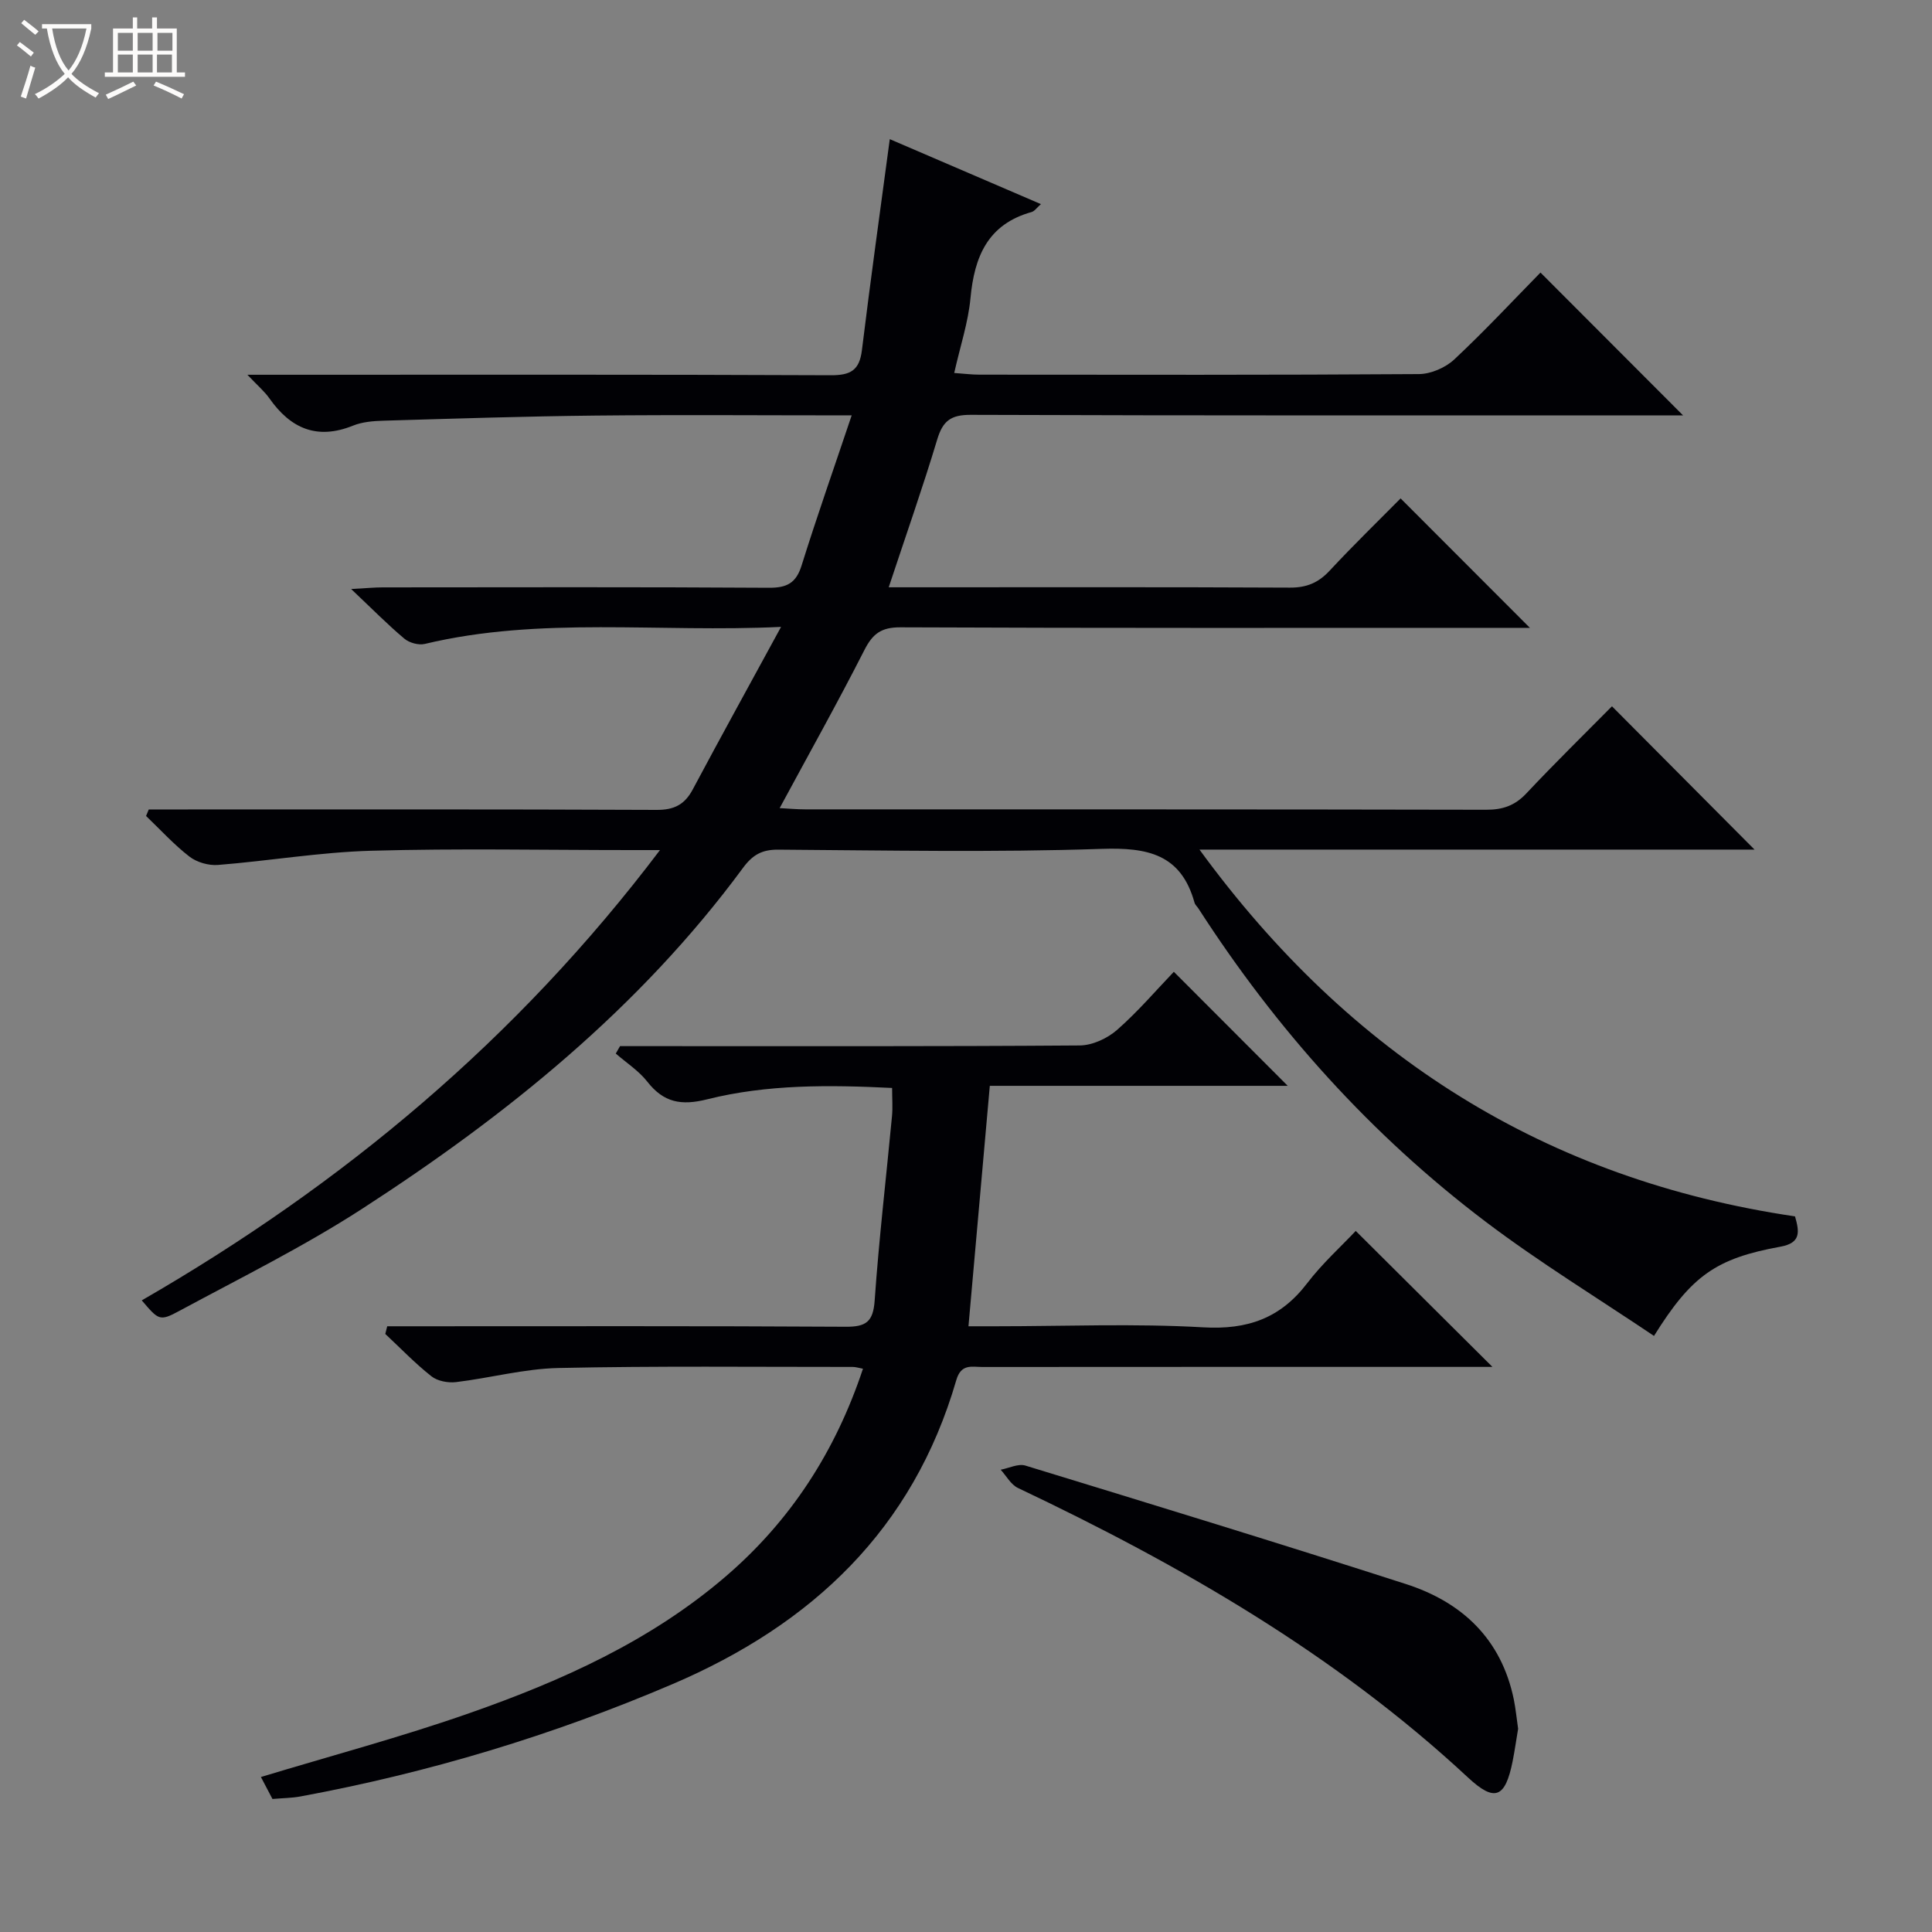 <svg enable-background="new 0 0 400 400" viewBox="0 0 400 400" xmlns="http://www.w3.org/2000/svg"><rect x="0" y="0" width="400" height="400" fill="#808080" stroke="none"/><path d="m6.4 11.7c-1-.8-1.9-1.6-2.9-2.3l.6-.7c.9.7 1.9 1.4 2.9 2.2zm-2.1 8.3c.7-2.1 1.4-4.2 2-6.4.2.1.6.3 1 .4-.7 2.3-1.3 4.4-1.9 6.4zm3-12.8c-1.1-.9-2.1-1.7-2.9-2.4l.6-.7c1 .8 2 1.5 3 2.4zm1.4-1.3v-.9h10.2v.9c-.9 4.2-2.3 7.3-4.1 9.4 1.3 1.4 3.2 2.7 5.7 4-.2.2-.4.5-.7.9-2.5-1.4-4.4-2.7-5.7-4.2-1.4 1.5-3.5 3-6.1 4.4 0 0 0 0-.1-.1-.3-.4-.5-.7-.7-.8 2.7-1.3 4.7-2.8 6.2-4.2-1.8-2.2-3-5.3-3.7-9.4zm9.2 0h-7.1c.6 3.8 1.7 6.7 3.4 8.7 1.7-2.1 2.9-4.8 3.7-8.7z" fill="#fcfbfa"/><path d="m31.6 3.6h.9v2.3h4.1v9.1h1.7v.9h-16.6v-.9h1.7v-9.1h4.1v-2.3h.9v2.3h3.1v-2.3zm-4 13.3.6.8c-1.9.9-3.8 1.9-5.8 2.8-.2-.3-.3-.6-.5-.9 2-.9 3.9-1.8 5.7-2.7zm-3.2-10.1v3.7h3.1v-3.7zm0 4.5v3.7h3.1v-3.7zm4.1-4.5v3.7h3.1v-3.7zm0 4.5v3.7h3.1v-3.7zm9.1 9.1c-2.1-1.1-4.1-2-5.8-2.7l.5-.8c2.2.9 4.1 1.8 5.8 2.6zm-1.9-13.6h-3.1v3.7h3.1zm-3.2 4.5v3.7h3.1v-3.7z" fill="#fcfbfa"/><g fill="#010105"><path d="m176.33 86c-18.36 0-35.68-.14-52.99.04-14.64.15-29.27.63-43.91 1.06-2.14.06-4.41.24-6.36 1.03-7.45 3-12.91.58-17.29-5.65-1.01-1.44-2.4-2.6-4.56-4.89h6.79c37.99 0 75.99-.07 113.98.1 4.11.02 5.95-1.01 6.46-5.19 1.77-14.47 3.79-28.9 5.77-43.69 9.88 4.25 20.36 8.75 31.29 13.45-.84.73-1.31 1.47-1.94 1.64-9.06 2.53-11.84 9.23-12.64 17.81-.47 5.04-2.13 9.97-3.37 15.51 2.08.15 3.66.35 5.25.35 30.33.02 60.66.09 90.98-.12 2.47-.02 5.48-1.33 7.3-3.03 6.32-5.91 12.22-12.25 17.85-17.99 10.02 10.05 19.73 19.77 29.52 29.57-1.07 0-2.79 0-4.51 0-47.66 0-95.32.06-142.97-.11-4.12-.02-5.78 1.26-6.93 5.07-3 9.97-6.46 19.79-10.05 30.63h6.06c25.66 0 51.32-.06 76.99.07 3.47.02 5.92-1.01 8.25-3.52 4.87-5.24 10.01-10.23 14.68-14.95 9.01 9.02 17.78 17.8 26.77 26.8-1.39 0-3.12 0-4.84 0-41.83 0-83.65.07-125.48-.11-3.99-.02-5.76 1.34-7.48 4.73-5.5 10.81-11.43 21.4-17.53 32.7 1.89.1 3.6.26 5.3.26 46.99.01 93.98-.02 140.97.08 3.42.01 5.95-.85 8.33-3.39 5.92-6.3 12.1-12.35 17.72-18.03 10.02 10.07 19.71 19.81 29.52 29.67-37.77 0-75.79 0-114.92 0 31.22 42.78 71.71 68.32 123.3 75.94.91 3.19 1.27 5.49-3.01 6.27-13.38 2.43-18.42 6.02-26.19 18.48-11.67-7.86-23.69-15.2-34.87-23.66-23.71-17.94-43.32-39.81-59.43-64.81-.27-.42-.7-.78-.83-1.24-2.78-10.03-9.7-11.45-19.21-11.13-22.3.75-44.65.31-66.98.16-3.37-.02-5.3 1.07-7.3 3.79-21.36 28.98-48.91 51.2-78.83 70.56-12.1 7.83-25.11 14.27-37.83 21.13-4.14 2.24-4.31 1.92-7.81-2.16 41.51-23.94 77.65-54.01 107.29-93.23-2.66 0-4.25 0-5.85 0-18 0-36-.37-53.99.14-10.58.3-21.11 2.1-31.68 2.94-1.94.15-4.37-.55-5.9-1.73-3.23-2.5-6.01-5.57-8.98-8.41.19-.45.38-.9.56-1.35h5.16c33.33 0 66.65-.06 99.98.09 3.65.02 5.83-1.11 7.5-4.26 5.83-10.94 11.83-21.8 18.27-33.63-25.42 1.22-49.77-2.21-73.77 3.53-1.27.3-3.2-.23-4.22-1.09-3.43-2.88-6.59-6.09-11.02-10.28 3.17-.17 4.84-.34 6.52-.34 26.66-.02 53.32-.09 79.98.08 3.75.02 5.64-.98 6.78-4.67 3.17-10.14 6.7-20.15 10.35-31.02z"/><path d="m200.51 274.59h5.64c14.33 0 28.69-.6 42.97.22 9.17.53 15.99-1.88 21.53-9.15 3.11-4.07 6.98-7.56 10.04-10.81 9.76 9.71 19 18.9 28.3 28.15-1.16 0-2.9 0-4.63 0-33.66 0-67.31-.01-100.97.02-2.17 0-4.4-.73-5.4 2.72-8.95 30.85-29.82 50.57-58.76 62.94-24.85 10.62-50.51 18.35-77.05 23.26-1.79.33-3.63.33-5.77.52-.77-1.47-1.59-3.04-2.39-4.55 14.59-4.42 29.11-8.29 43.25-13.25 19.03-6.67 37.4-14.91 52.94-28.24 13.44-11.53 22.74-25.85 28.46-43.04-.92-.17-1.5-.37-2.08-.37-20.33.01-40.66-.22-60.98.22-7.08.15-14.11 2.07-21.19 2.92-1.66.2-3.84-.21-5.09-1.2-3.39-2.67-6.4-5.82-9.56-8.77.13-.53.27-1.06.4-1.59h5.44c29.82 0 59.65-.08 89.47.1 4.24.03 5.7-1.03 6.01-5.43.89-12.75 2.39-25.46 3.59-38.19.17-1.78.02-3.6.02-5.82-13.03-.64-25.83-.77-38.28 2.35-5.39 1.35-9.01.68-12.4-3.65-1.77-2.26-4.33-3.9-6.53-5.82.29-.51.58-1.02.88-1.54h5.72c29.82 0 59.65.08 89.47-.14 2.61-.02 5.71-1.46 7.72-3.22 4.36-3.83 8.16-8.29 11.75-12.03 8.21 8.22 16 16.02 23.58 23.61-19.85 0-40.57 0-61.68 0-1.47 16.51-2.9 32.63-4.42 49.78z"/><path d="m314.31 357.92c-.37 2.18-.69 4.48-1.14 6.75-1.52 7.56-3.68 8.51-9.22 3.36-27.49-25.57-59.54-43.99-93.19-59.96-1.46-.69-2.4-2.49-3.58-3.78 1.71-.32 3.63-1.31 5.11-.86 26.3 8.05 52.61 16.1 78.79 24.53 11.65 3.75 19.77 11.4 22.34 23.9.39 1.94.58 3.92.89 6.06z"/></g></svg>